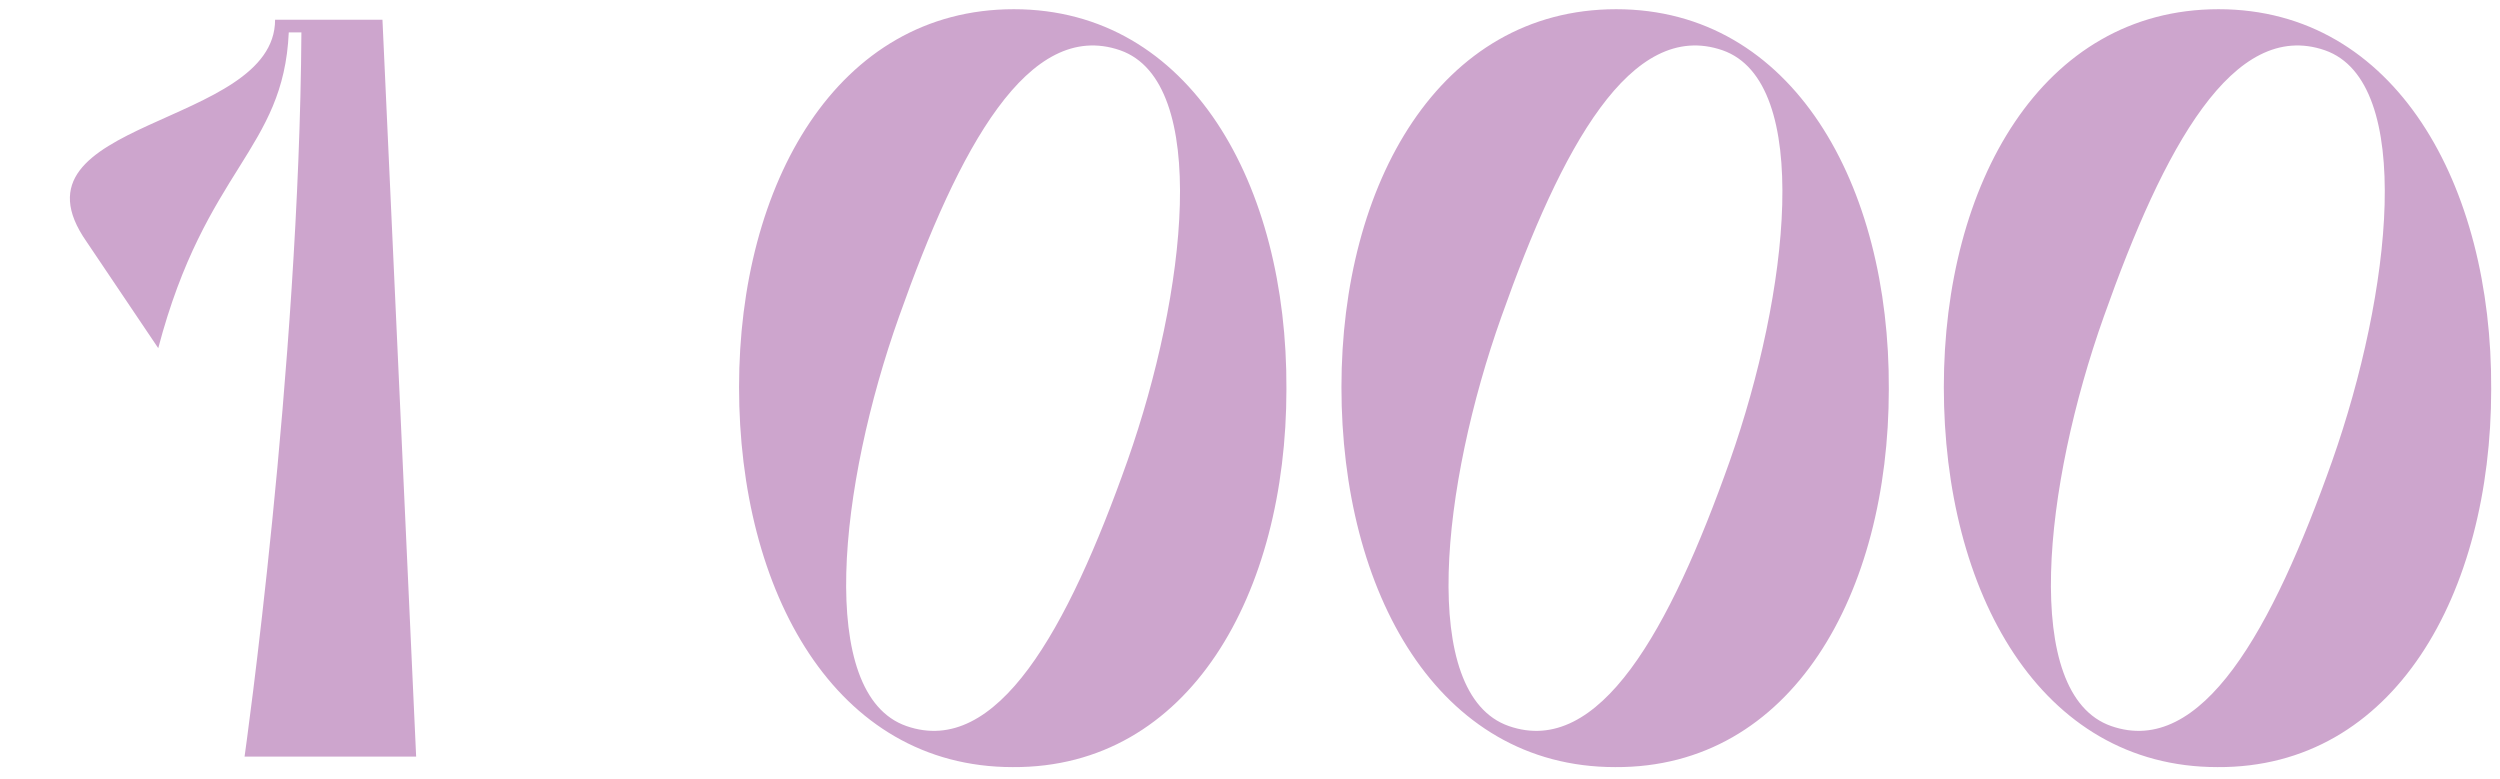 <?xml version="1.0" encoding="UTF-8"?> <svg xmlns="http://www.w3.org/2000/svg" width="228" height="71" viewBox="0 0 228 71" fill="none"> <path d="M37.952 69H22.304C22.304 69 27.296 33.768 27.488 2.952H26.336C25.856 13.704 18.752 15.336 14.432 31.752L7.904 22.056C0.032 10.824 25.088 11.688 25.088 1.8H34.88L37.952 69ZM92.458 0.84C108.586 0.84 117.418 16.872 117.322 35.496C117.322 54.12 108.49 70.056 92.362 69.96C76.138 69.96 67.402 53.928 67.402 35.304C67.402 16.776 76.33 0.84 92.458 0.84ZM102.826 42.024C108.202 26.76 110.41 7.464 102.154 4.584C93.802 1.704 87.466 13.416 81.994 28.872C76.522 44.232 74.41 63.336 82.666 66.216C90.922 69.096 97.354 57.48 102.826 42.024ZM147.396 0.84C163.524 0.84 172.356 16.872 172.26 35.496C172.26 54.12 163.428 70.056 147.3 69.96C131.076 69.96 122.34 53.928 122.34 35.304C122.34 16.776 131.268 0.84 147.396 0.84ZM157.764 42.024C163.14 26.76 165.348 7.464 157.092 4.584C148.74 1.704 142.404 13.416 136.932 28.872C131.46 44.232 129.348 63.336 137.604 66.216C145.86 69.096 152.292 57.48 157.764 42.024ZM202.333 0.84C218.461 0.84 227.293 16.872 227.197 35.496C227.197 54.12 218.365 70.056 202.237 69.96C186.013 69.96 177.277 53.928 177.277 35.304C177.277 16.776 186.205 0.84 202.333 0.84ZM212.701 42.024C218.077 26.76 220.285 7.464 212.029 4.584C203.677 1.704 197.341 13.416 191.869 28.872C186.397 44.232 184.285 63.336 192.541 66.216C200.797 69.096 207.229 57.48 212.701 42.024Z" fill="#CDA5CD"></path> </svg> 